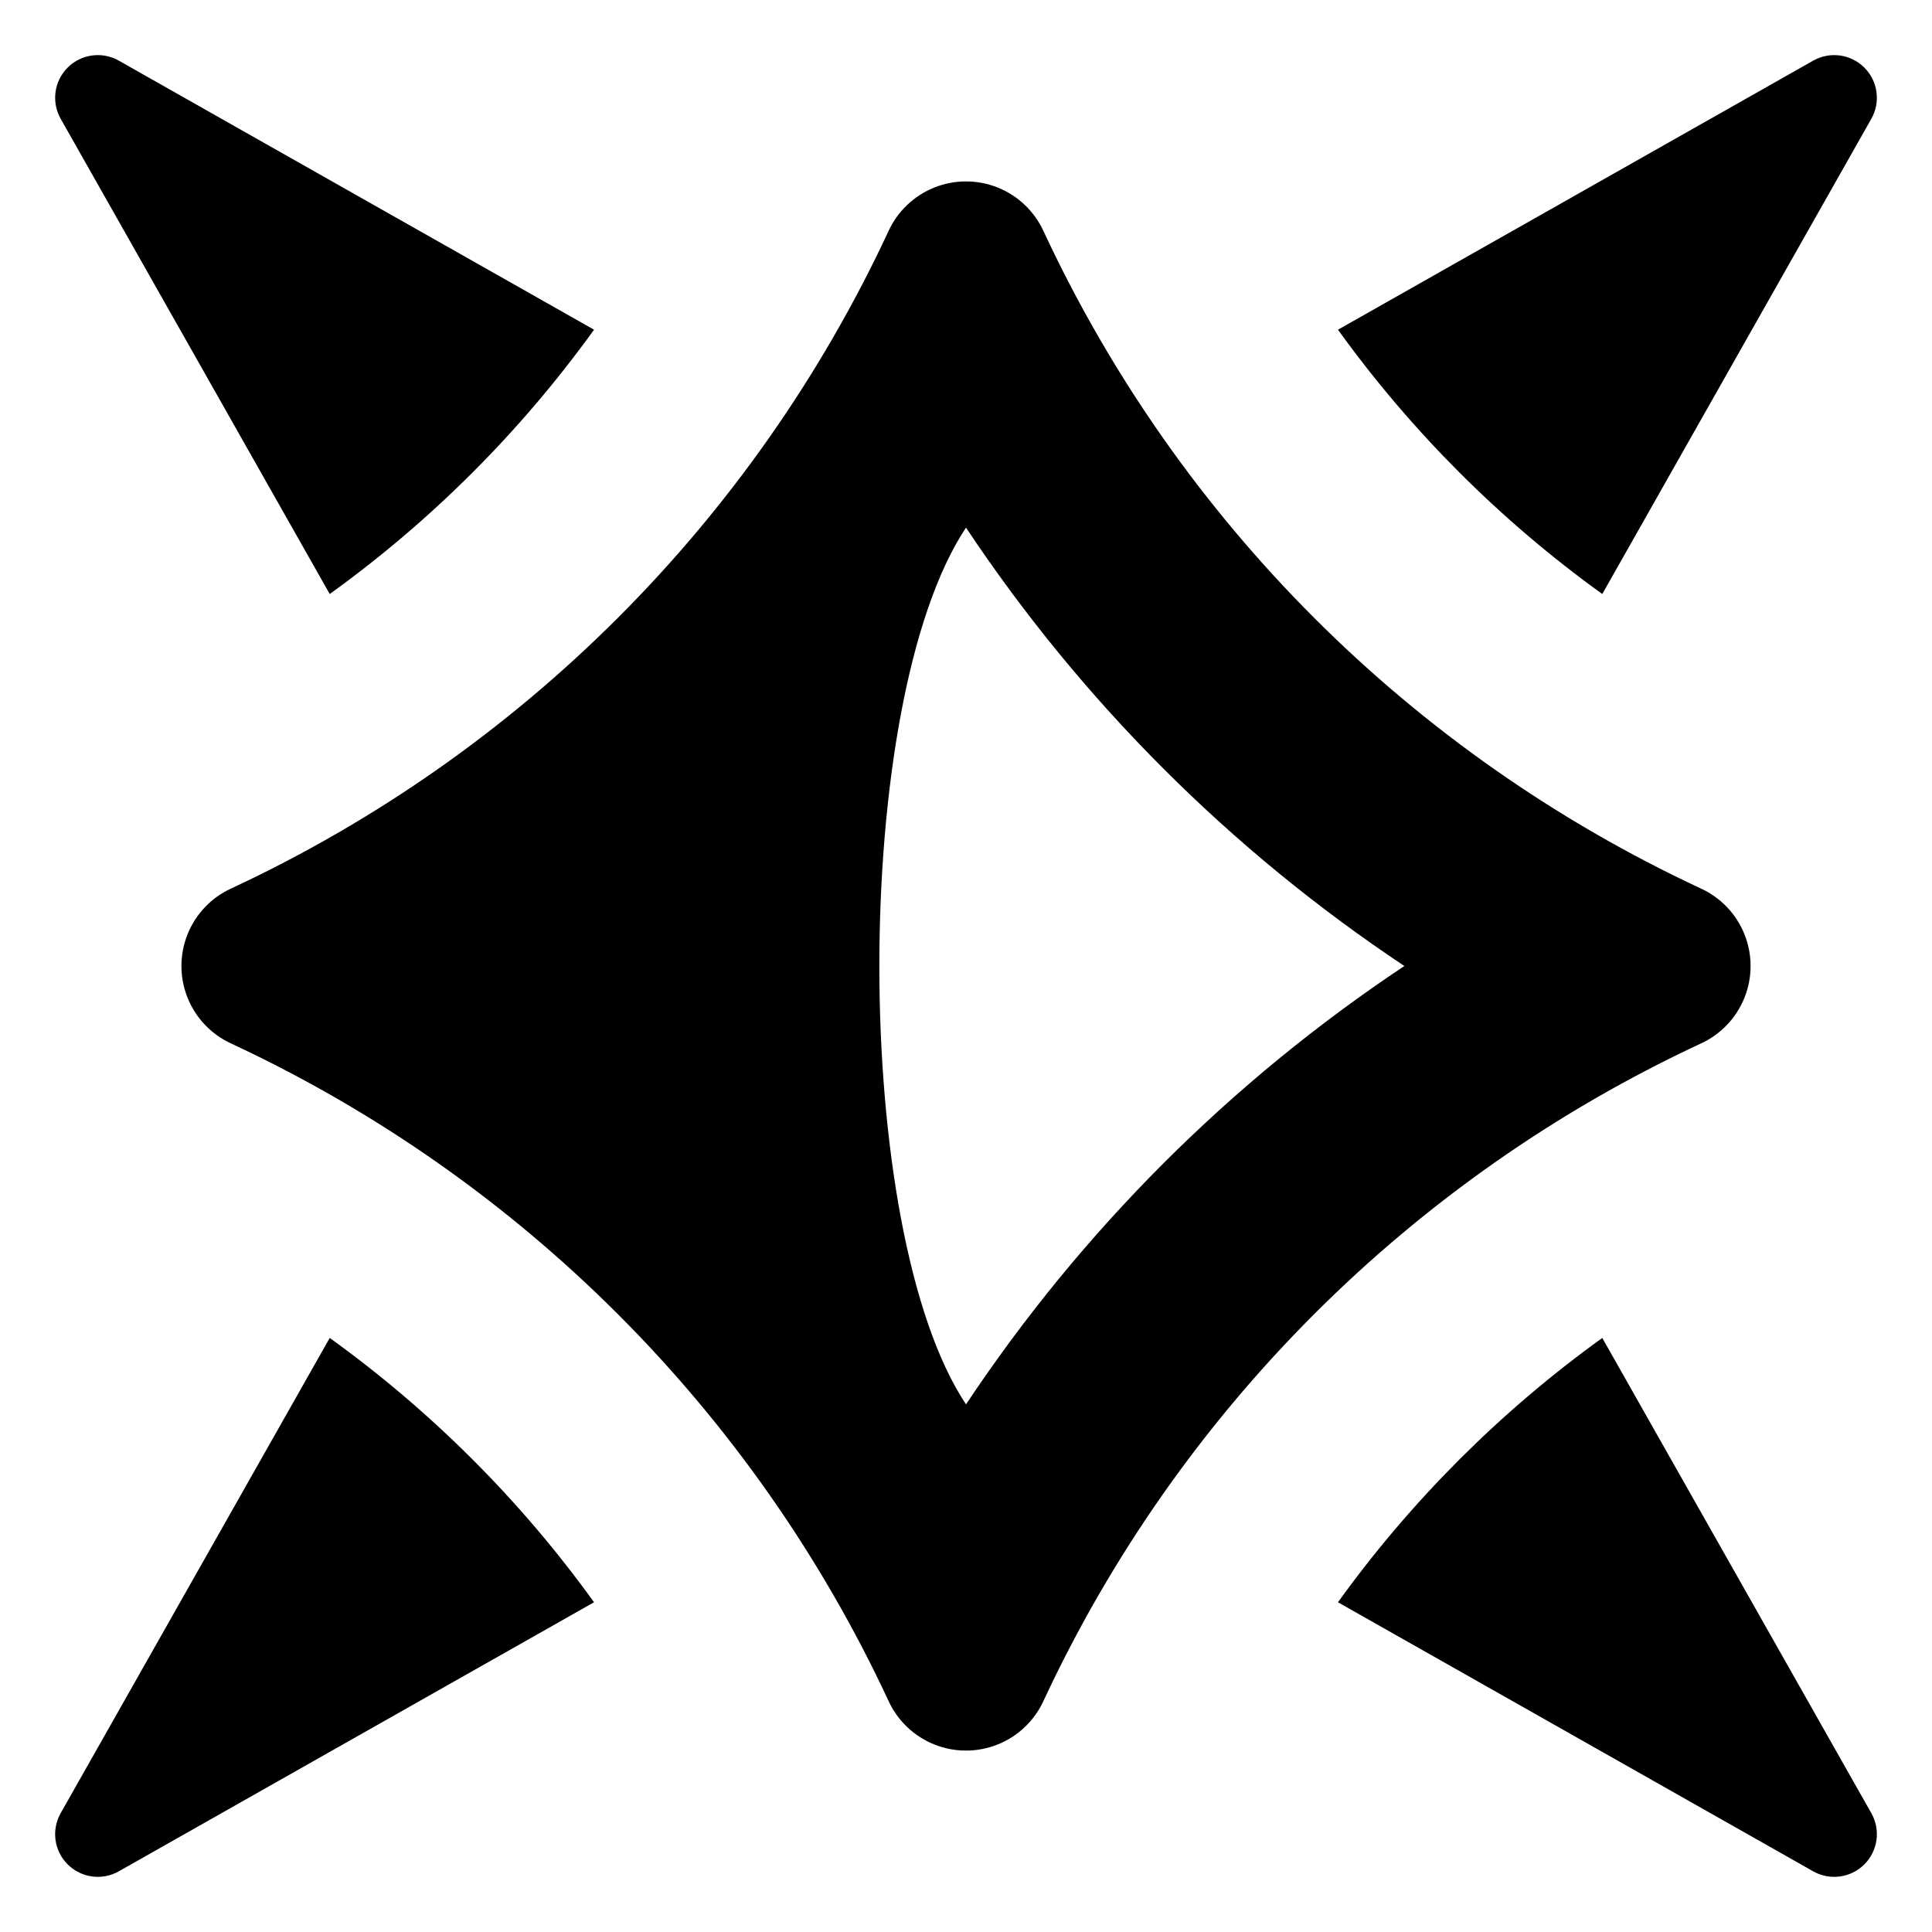 <?xml version="1.0" encoding="UTF-8"?>
<!-- Uploaded to: SVG Repo, www.svgrepo.com, Generator: SVG Repo Mixer Tools -->
<svg fill="#000000" width="800px" height="800px" version="1.1" viewBox="144 144 512 512" xmlns="http://www.w3.org/2000/svg">
 <g>
  <path d="m594.66 379.42c-76.695-35.742-138.34-97.383-174.08-174.08-2.406-5.301-6.762-9.469-12.164-11.637-5.402-2.168-11.43-2.168-16.832 0-5.402 2.168-9.758 6.336-12.164 11.637-35.742 76.699-97.383 138.34-174.08 174.08-5.301 2.406-9.469 6.762-11.633 12.164-2.168 5.402-2.168 11.43 0 16.832 2.164 5.402 6.332 9.758 11.633 12.164 76.699 35.742 138.34 97.383 174.08 174.08 2.406 5.301 6.762 9.469 12.164 11.637 5.402 2.168 11.43 2.168 16.832 0 5.402-2.168 9.758-6.336 12.164-11.637 35.746-76.699 97.387-138.34 174.08-174.08 5.301-2.406 9.469-6.762 11.637-12.164 2.168-5.402 2.168-11.43 0-16.832-2.168-5.402-6.336-9.758-11.637-12.164zm-194.66 136.75c-30.617-46.02-30.617-186.32 0-232.34 30.641 46.039 70.129 85.527 116.17 116.17-46.043 30.637-85.531 70.129-116.17 116.17z"/>
  <path d="m231.38 301.42c26.965-19.426 50.617-43.082 70.047-70.047l-125.94-71.301c-4.422-2.504-9.969-1.75-13.562 1.844s-4.348 9.141-1.844 13.562z"/>
  <path d="m568.62 301.42 71.305-125.94c2.5-4.422 1.746-9.969-1.848-13.562-3.59-3.594-9.141-4.348-13.562-1.844l-125.94 71.301c19.43 26.965 43.082 50.621 70.047 70.047z"/>
  <path d="m231.38 498.57-71.301 125.94c-2.504 4.422-1.75 9.973 1.844 13.562 3.594 3.594 9.141 4.348 13.562 1.848l125.94-71.305c-19.43-26.965-43.082-50.617-70.047-70.047z"/>
  <path d="m568.62 498.57c-26.965 19.43-50.617 43.082-70.047 70.047l125.94 71.301v0.004c4.422 2.5 9.973 1.746 13.566-1.848 3.59-3.59 4.348-9.141 1.844-13.562z"/>
 </g>
</svg>